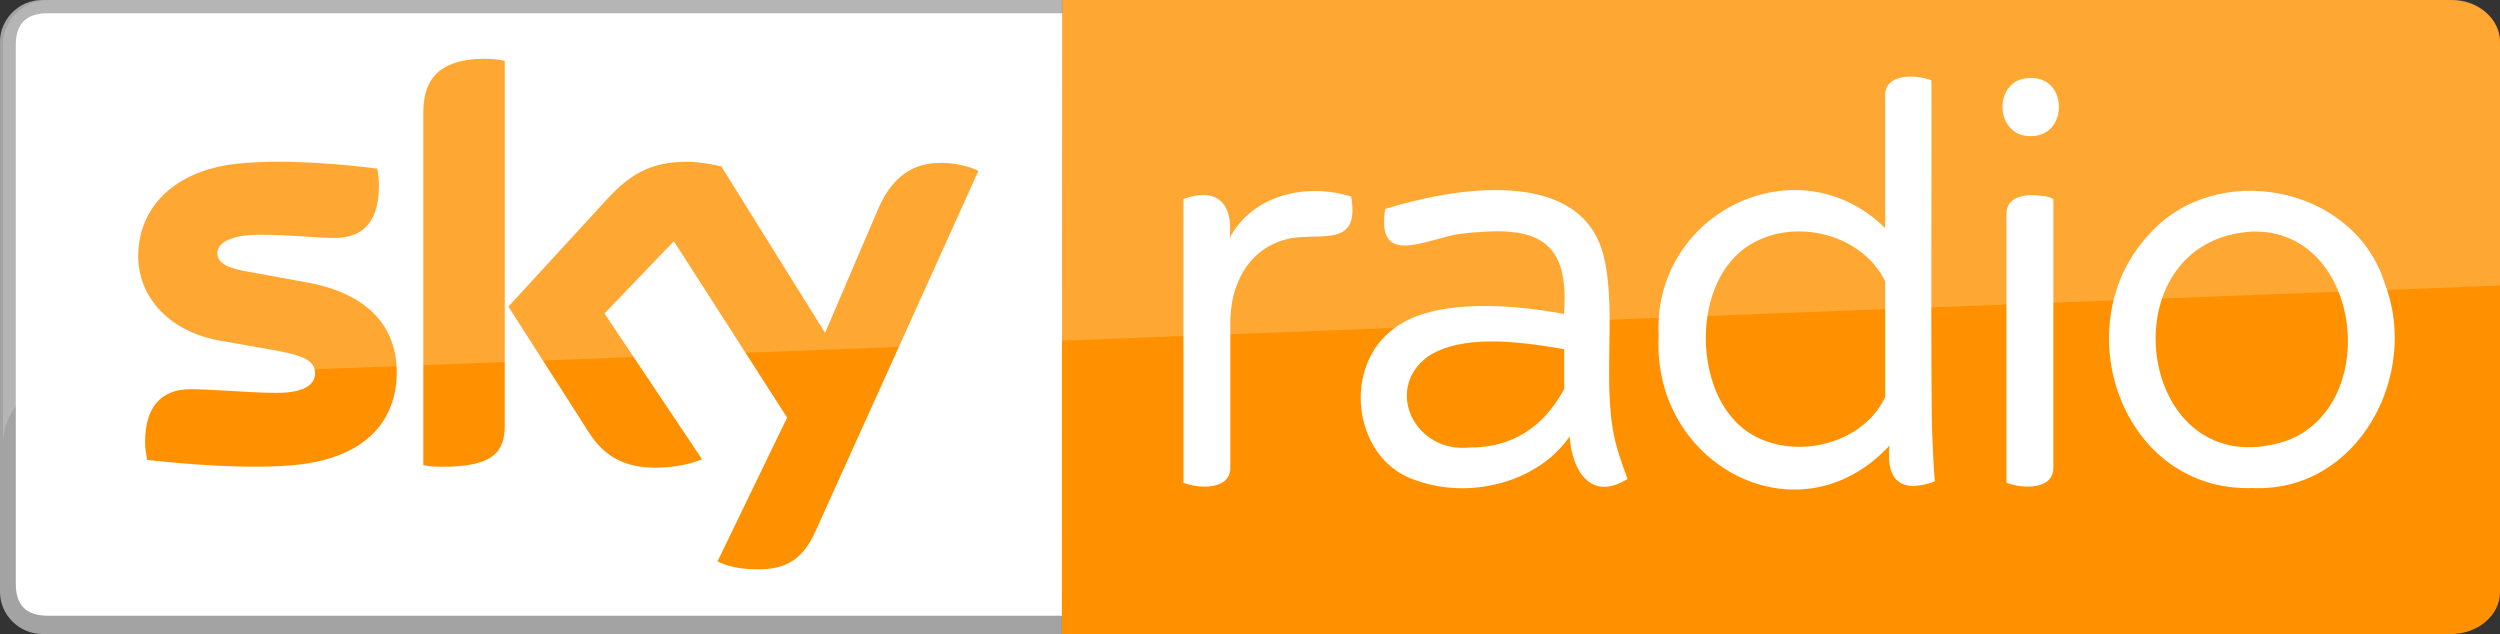 <?xml version="1.0" encoding="utf-8"?>
<!-- Generator: Adobe Illustrator 25.2.3, SVG Export Plug-In . SVG Version: 6.00 Build 0)  -->
<svg version="1.1" id="Livello_1" xmlns="http://www.w3.org/2000/svg" xmlns:xlink="http://www.w3.org/1999/xlink" x="0px" y="0px"
	 viewBox="0 0 1092.6 277.1" style="enable-background:new 0 0 1092.6 277.1;" xml:space="preserve">
<rect x="0" y="0" width="1092.6" height="277.1" fill="#333333" stroke="none"/>
<style type="text/css">
	.st0{opacity:0.95;fill:#A9A9A9;enable-background:new    ;}
	.st1{fill:#FFFFFF;}
	.st2{fill:#FF9100;}
	.st3{opacity:0.2;fill:#FFFFFF;enable-background:new    ;}
</style>
<g>
	<path class="st0" d="M464.2,277.1H18.6C8.4,277.1,0,268.8,0,258.6V18.2C0,8.5,8.2,0,18.3,0h445.8v277.1H464.2z"/>
	<path class="st1" d="M467.2,269.1H20.9c-9.6,0-14-4.8-14-13.9V19.7c0-9.1,4.3-13.9,14-13.9h446.2L467.2,269.1L467.2,269.1z"/>
	<path class="st2" d="M464.2,0H1071c12.5,0,21.6,8.7,21.6,17.9v240.9c0,10.1-9.7,18.3-21.4,18.3H464.1L464.2,0L464.2,0z"/>
	<path class="st2" d="M344,182.5l-49.5-77.1L264.2,137l42.6,63.7c-3.5,1.6-11.2,3.7-20.2,3.7c-14,0-22.5-5.1-29.1-15.2L222.2,134
		l43.7-47.6c9.3-9.9,18.3-15.7,34.1-15.7c5.3,0,12.3,1.2,15.3,2.1l45.3,72.7l23.1-54c8-18.7,20.2-20.6,29.3-20.3
		c5.1,0.2,11.6,1.8,14.6,3.5l-71.2,157.5c-5.3,11.8-12.6,16.9-25.8,16.6c-8,0-14-1.8-17-3.5L344,182.5z M220.6,26.6
		c-2.8-0.7-5.8-0.9-8.6-0.9c-23.1,0-27,12-27,23.8v153.8c2.5,0.5,5.1,0.7,8.2,0.7c22.8,0,27.4-6.7,27.4-18.2L220.6,26.6L220.6,26.6z
		 M173.4,162.6c0-18.7-11.4-33.9-38.4-39l-26.3-4.8c-8.4-1.4-13.7-3.5-13.7-8.1c0-4.4,5.3-8.1,18.8-8.1c13.3,0,24.7,1.4,32.1,1.4
		c9.8,0,19.7-3.9,19.7-22.9c0-2.5-0.2-4.8-0.7-7.4c-14.2-1.8-40.5-4.4-61.8-2.1C74.9,74.9,60.4,91.7,60.4,112
		c0,16.6,12.1,32.3,34.8,36.7l27.2,4.8c10.3,2.1,15.3,4.2,15.3,9.7c0,4.2-3.7,8.5-16.7,8.5c-11.9,0-27.7-1.6-37.6-1.6
		c-9.8,0-20,4.4-20,23.3c0,2.3,0.5,5.3,0.9,7.6c14.4,1.6,44.9,4.4,65.7,2.1C159.3,200,173.4,184.3,173.4,162.6"/>
</g>
<path class="st3" d="M21.5,0h1050.9c12.1,0,20.2,9.5,20.2,19.3v105.5L30.3,165.5c-16.1,0.5-29,13.3-29,28.7V19.4
	C1.3,8.7,10.3,0,21.5,0L21.5,0z"/>
<g>
	<path class="st1" d="M590.5,85.9c-19.4-6-42.8-1.1-53.1,18.1c1.8-16.8-7.2-21.9-20.2-17V211c7,2.7,20.9,3.2,20.5-7
		c0,0,0-61.4,0-61.4c-0.5-18.4,8.2-34.7,26.1-38.4C577.6,101.6,594.4,108.4,590.5,85.9z"/>
	<path class="st1" d="M707.1,197.1c-7.9-25.4-0.2-58.5-6-84.3c-9.4-41-66.8-30.5-95.7-21.5c-4.2,26,18.1,13,32.7,10.9
		c30.5-3.6,48.3-0.1,45.4,35c-25.3-4.7-59.4-6.7-75.8,7.6c-21.3,17.3-15.8,57.2,12,65.4c23.2,8.1,52.8,0.4,66.3-19.5
		c1,15.4,9.5,28.5,25.3,18.6C709.8,205.2,708.2,200.8,707.1,197.1z M683.6,152.6V170c-8.9,16.5-22.5,25.7-41.6,25.6
		c-23.7,2.3-37.2-25.4-18.1-39.7C638.7,146.1,662.6,149,683.6,152.6z"/>
	<path class="st1" d="M844.5,190.8c-0.8-12.4-0.2-140.1-0.4-155.7c-7-2.7-20.6-3.1-20.2,7c0,0,0,57.6,0,57.6
		C785.7,62,722,92.9,724.9,146.9c-3,56.5,61.4,90.6,100.9,47.8c-1.8,15.6,5.5,21,19.8,15.7C845.1,204.4,844.8,198.4,844.5,190.8z
		 M823.9,122.9v50.6c-11.7,24.8-50.6,29.4-67.2,8.7c-17.4-20.4-15.6-66.1,13.1-77.8C788.7,96.3,814.3,103.6,823.9,122.9z"/>
	<path class="st1" d="M887.5,34.1c-16.5-0.4-16.4,25.6,0,25.4C903.9,59.7,904,33.7,887.5,34.1z"/>
	<path class="st1" d="M892.3,85.6c-7-1-15.7,0.1-15.4,8.3c0,0,0,117.1,0,117.1c7,2.7,20.9,3.2,20.5-7c0,0,0-117.1,0-117.1
		C895.8,86.2,894.6,85.8,892.3,85.6z"/>
	<path class="st1" d="M1042.1,123.5c-13.5-42.7-74.1-54-103.1-20.8c-36.7,39.6-11.9,112.5,45.6,110.6
		C1030.6,215.2,1057.9,163.6,1042.1,123.5z M984.6,101.2c47.5-1,56.7,75.7,14.8,91.4C933.4,214.4,919.1,104.5,984.6,101.2z"/>
</g>
</svg>
